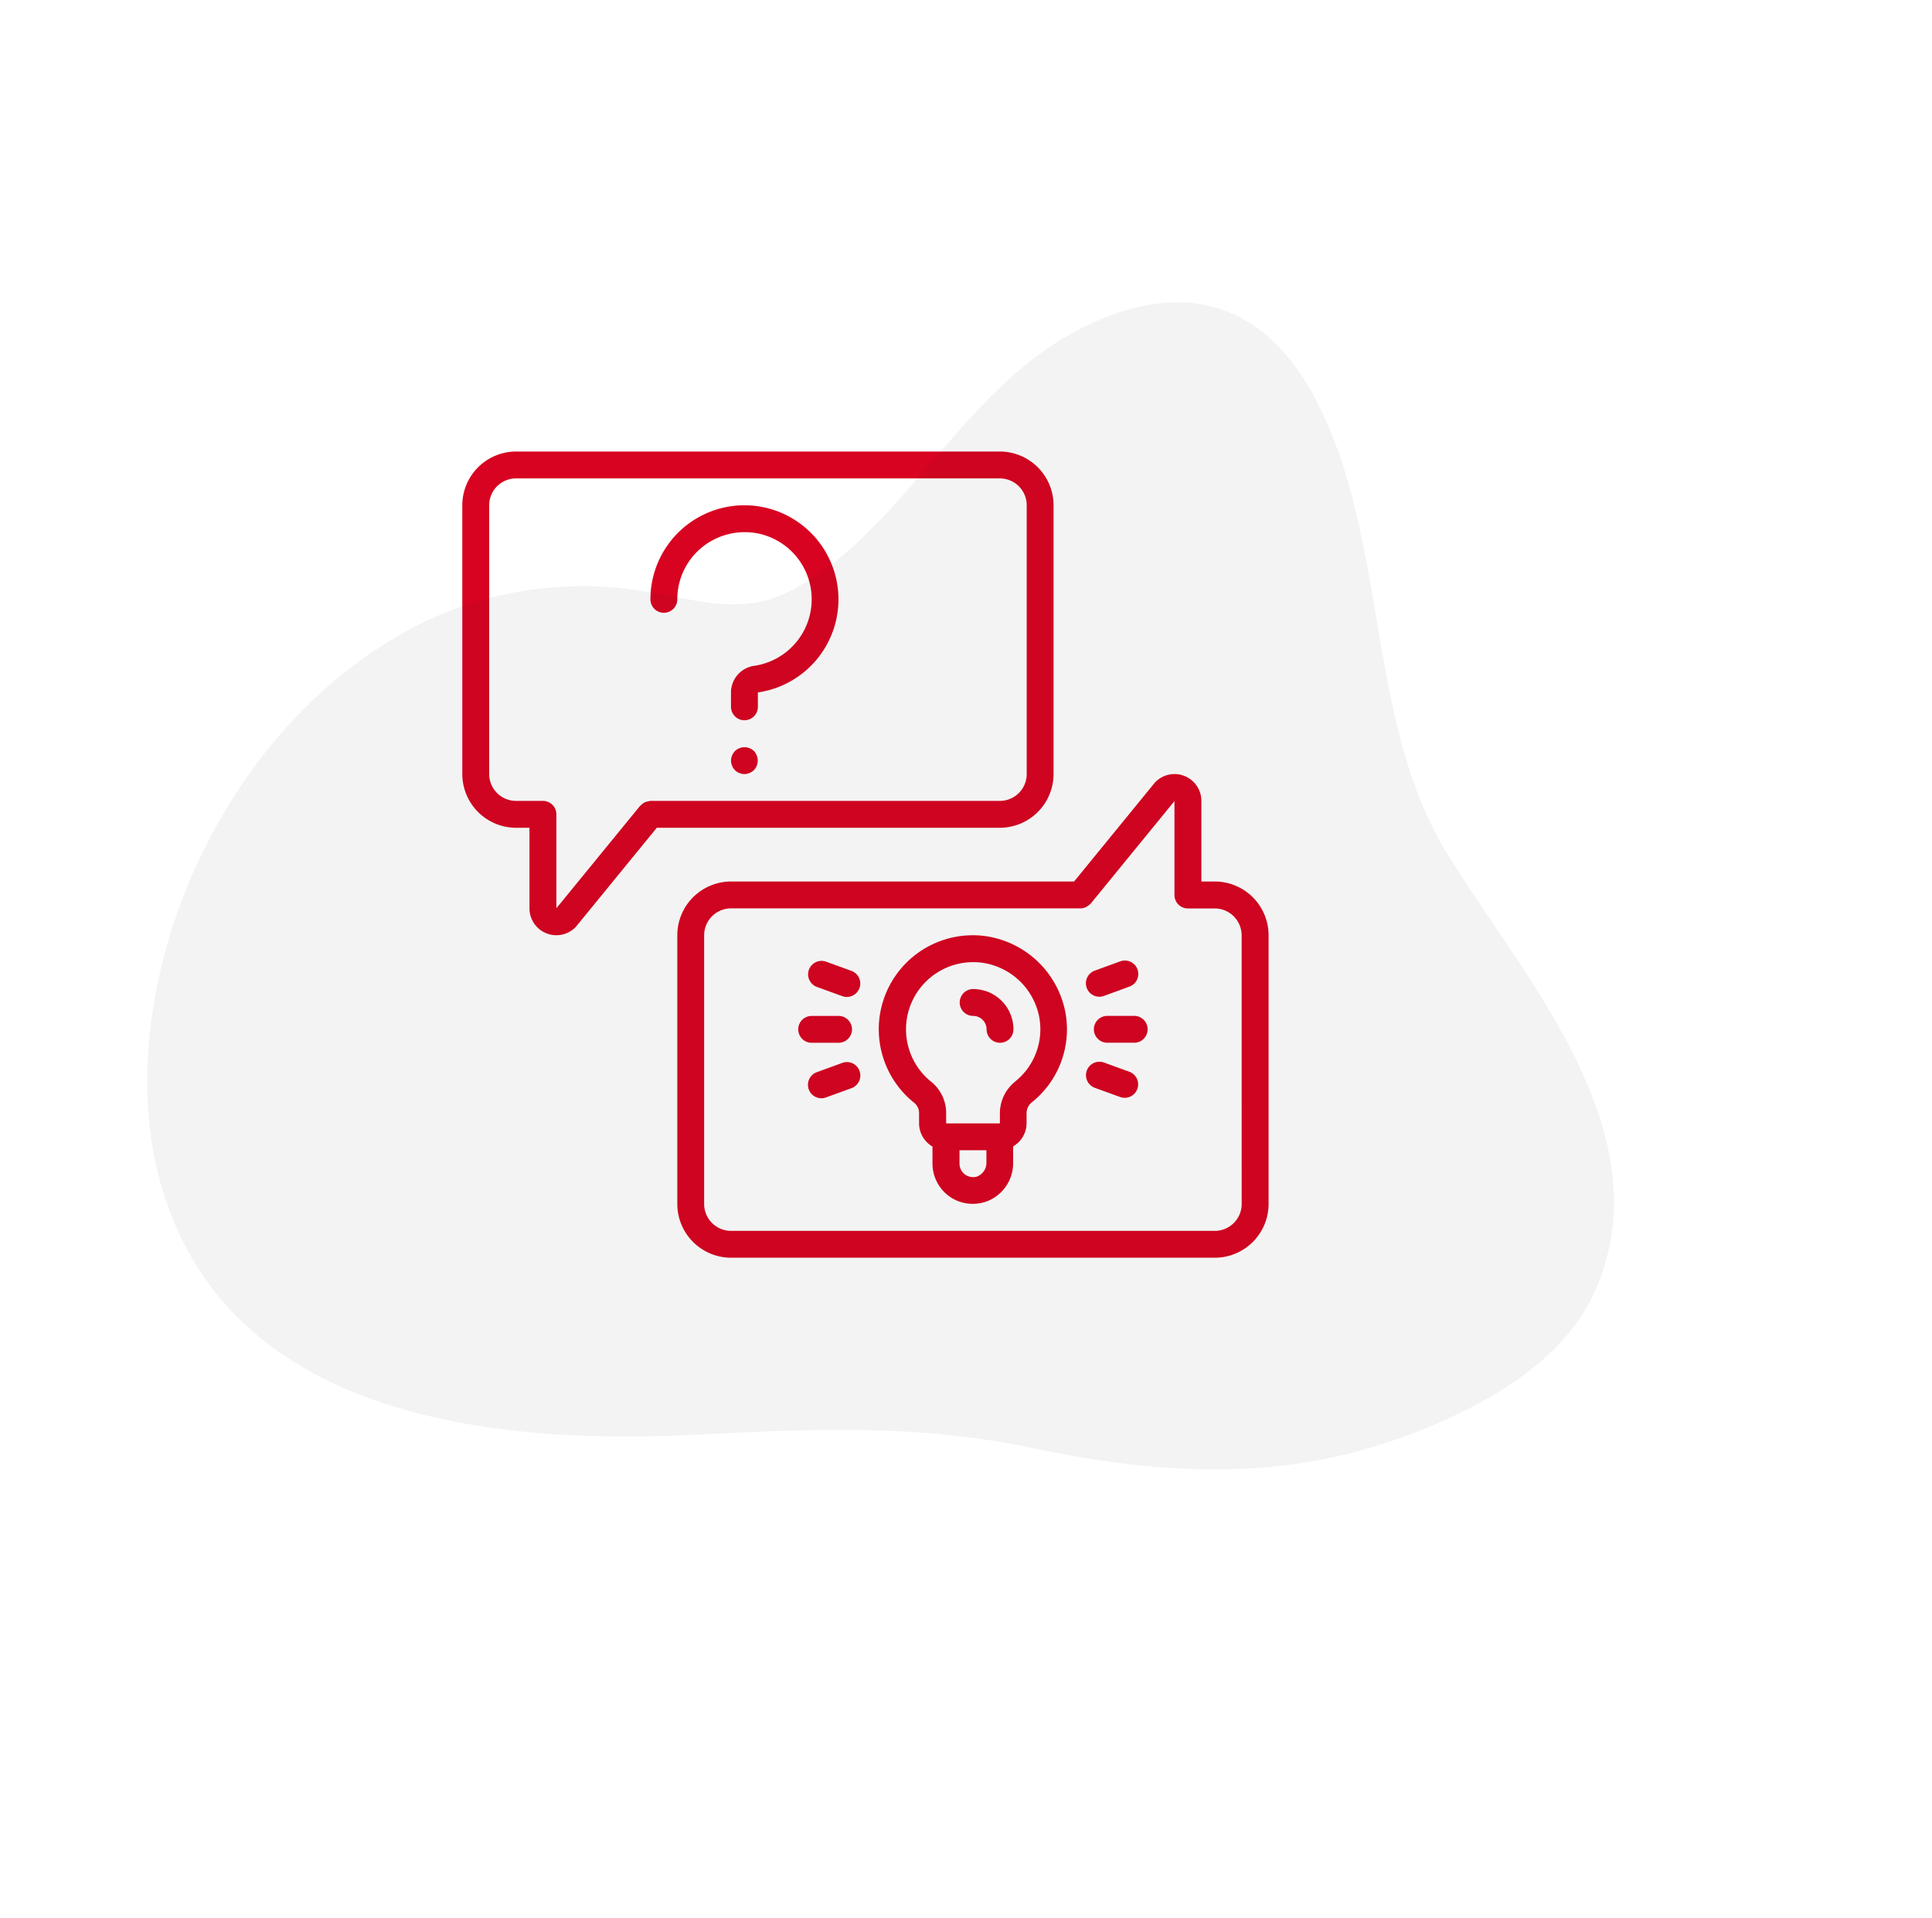 <svg id="Group_223" data-name="Group 223" xmlns="http://www.w3.org/2000/svg" width="77.074" height="76.529" viewBox="0 0 77.074 76.529">
  <g id="question_1_" data-name="question (1)" transform="translate(18.443 18.014)">
    <g id="Group_16" data-name="Group 16">
      <g id="Group_15" data-name="Group 15">
        <path id="Path_54" data-name="Path 54" d="M316.379,341.35h0a.536.536,0,0,0,0,1.072h0a.537.537,0,0,1,.536.536.536.536,0,0,0,.536.536h0a.536.536,0,0,0,.536-.537A1.61,1.61,0,0,0,316.379,341.35Z" transform="translate(-296 -319.906)" fill="#d80321"/>
        <path id="Path_55" data-name="Path 55" d="M213.865,359.473h1.072a.536.536,0,1,0,0-1.072h-1.073a.536.536,0,0,0,0,1.072Z" transform="translate(-199.927 -335.885)" fill="#d80321"/>
        <path id="Path_56" data-name="Path 56" d="M219.984,324.526l1.008.366a.536.536,0,1,0,.366-1.008l-1.008-.366a.536.536,0,0,0-.366,1.008Z" transform="translate(-205.835 -303.165)" fill="#d80321"/>
        <path id="Path_57" data-name="Path 57" d="M221.555,387.8a.536.536,0,0,0-.528-.093l-1.007.368a.536.536,0,1,0,.367,1.007l1.007-.367a.536.536,0,0,0,.161-.915Z" transform="translate(-205.868 -363.317)" fill="#d80321"/>
        <path id="Path_58" data-name="Path 58" d="M402.727,358.383h-1.073a.536.536,0,0,0,0,1.072h1.073a.536.536,0,0,0,0-1.072Z" transform="translate(-375.923 -335.869)" fill="#d80321"/>
        <path id="Path_59" data-name="Path 59" d="M396.56,324.748h0a.54.54,0,0,0,.184-.033l1.007-.368a.536.536,0,1,0-.367-1.007l-1.007.367a.536.536,0,0,0,.184,1.04Z" transform="translate(-371.146 -302.997)" fill="#d80321"/>
        <path id="Path_60" data-name="Path 60" d="M397.824,387.934l-1.008-.366a.536.536,0,0,0-.366,1.008l1.008.366a.536.536,0,0,0,.366-1.008Z" transform="translate(-371.216 -363.191)" fill="#d80321"/>
        <path id="Path_61" data-name="Path 61" d="M123.04,34.131a3.753,3.753,0,0,0-3.574,3.749.536.536,0,1,0,1.072,0,2.672,2.672,0,0,1,.991-2.081,2.709,2.709,0,0,1,2.272-.538,2.682,2.682,0,0,1-.2,5.272,1.075,1.075,0,0,0-.921,1.057v.578a.536.536,0,1,0,1.072,0v-.574a3.753,3.753,0,0,0-.715-7.463Z" transform="translate(-111.961 -31.983)" fill="#d80321"/>
        <path id="Path_62" data-name="Path 62" d="M171.584,187.927a.619.619,0,0,0-.177-.113.538.538,0,0,0-.408,0,.552.552,0,0,0-.177.113.618.618,0,0,0-.113.177.535.535,0,0,0-.043.2.7.7,0,0,0,.011.107.34.34,0,0,0,.032.1.407.407,0,0,0,.048.1l.064.08a.564.564,0,0,0,.381.155.45.45,0,0,0,.2-.043.624.624,0,0,0,.177-.113l.064-.08a.409.409,0,0,0,.048-.1.351.351,0,0,0,.032-.1.746.746,0,0,0,.011-.107.536.536,0,0,0-.043-.2A.627.627,0,0,0,171.584,187.927Z" transform="translate(-159.946 -175.978)" fill="#d80321"/>
        <path id="Path_63" data-name="Path 63" d="M23.587,12.866V2.144A2.147,2.147,0,0,0,21.443,0H2.144A2.147,2.147,0,0,0,0,2.144V12.866A2.147,2.147,0,0,0,2.144,15.01H2.68v3.215a1.072,1.072,0,0,0,1.83.758.428.428,0,0,0,.036-.04L7.759,15.01H21.443A2.147,2.147,0,0,0,23.587,12.866ZM7.505,13.938c-.009,0-.017,0-.025.005a1.122,1.122,0,0,0-.2.05,1.117,1.117,0,0,0-.167.125c-.006.007-.014.01-.02.017L3.753,18.221V14.474a.536.536,0,0,0-.536-.536H2.144a1.073,1.073,0,0,1-1.072-1.072V2.144A1.073,1.073,0,0,1,2.144,1.072h19.3a1.073,1.073,0,0,1,1.072,1.072V12.866a1.073,1.073,0,0,1-1.072,1.072Z" fill="#d80321"/>
        <path id="Path_64" data-name="Path 64" d="M157.977,209.106h-.536v-3.215a1.072,1.072,0,0,0-1.83-.758.424.424,0,0,0-.036.04l-3.212,3.933H138.678a2.147,2.147,0,0,0-2.144,2.144v10.721a2.147,2.147,0,0,0,2.144,2.144h19.3a2.147,2.147,0,0,0,2.144-2.144V211.25A2.147,2.147,0,0,0,157.977,209.106Zm1.072,12.866a1.073,1.073,0,0,1-1.072,1.072h-19.3a1.073,1.073,0,0,1-1.072-1.072V211.25a1.073,1.073,0,0,1,1.072-1.072h13.938a.529.529,0,0,0,.217-.048.539.539,0,0,0,.046-.031.53.53,0,0,0,.133-.1c.006-.006.014-.008.019-.015l3.337-4.086v3.747a.536.536,0,0,0,.536.536h1.072a1.073,1.073,0,0,1,1.072,1.072Z" transform="translate(-127.957 -191.952)" fill="#d80321"/>
        <path id="Path_65" data-name="Path 65" d="M268.733,307.214a3.751,3.751,0,0,0-2.8,6.652.528.528,0,0,1,.2.413v.413a1.069,1.069,0,0,0,.535.923v.686a1.614,1.614,0,0,0,.669,1.3,1.594,1.594,0,0,0,.938.3,1.677,1.677,0,0,0,.528-.086,1.631,1.631,0,0,0,1.082-1.576v-.63a1.068,1.068,0,0,0,.536-.923v-.411a.551.551,0,0,1,.215-.426,3.728,3.728,0,0,0,1.346-3.518A3.791,3.791,0,0,0,268.733,307.214Zm-.262,9.59a.544.544,0,0,1-.5-.07.538.538,0,0,1-.225-.435v-.536h1.073v.482A.579.579,0,0,1,268.471,316.8Zm1.5-3.783a1.618,1.618,0,0,0-.614,1.26v.41h0l-2.144,0v-.413a1.6,1.6,0,0,0-.6-1.25,2.68,2.68,0,0,1,1.673-4.769,2.8,2.8,0,0,1,.33.019,2.7,2.7,0,0,1,2.32,2.225A2.667,2.667,0,0,1,269.967,313.021Z" transform="translate(-247.911 -287.888)" fill="#d80321"/>
      </g>
    </g>
  </g>
  <path id="Path_104" data-name="Path 104" d="M51.683,36.579c-3.065,3.073-6.759,4.9-11.085,6.4-4.4,1.531-7.929,3.906-11.8,6.5-7.4,4.959-16.6,8.691-23.356,2.313C-.192,46.477-2.15,35,2.944,27.168a14.6,14.6,0,0,1,6.771-5.5c2.029-.863,3.957-1.132,5.165-3.18C17.4,14.214,16.57,8.541,19.1,4.095c2.212-3.882,5.5-5.286,9.492-2.978,5.5,3.181,8.442,10.033,14.059,12.966,5.05,2.637,13.213,5.033,14.061,11.941.3,2.466-.78,4.895-2.126,6.951A22.58,22.58,0,0,1,51.683,36.579Z" transform="translate(28.415 0) rotate(31)" fill="#1d1e1b" opacity="0.051"/>
</svg>
